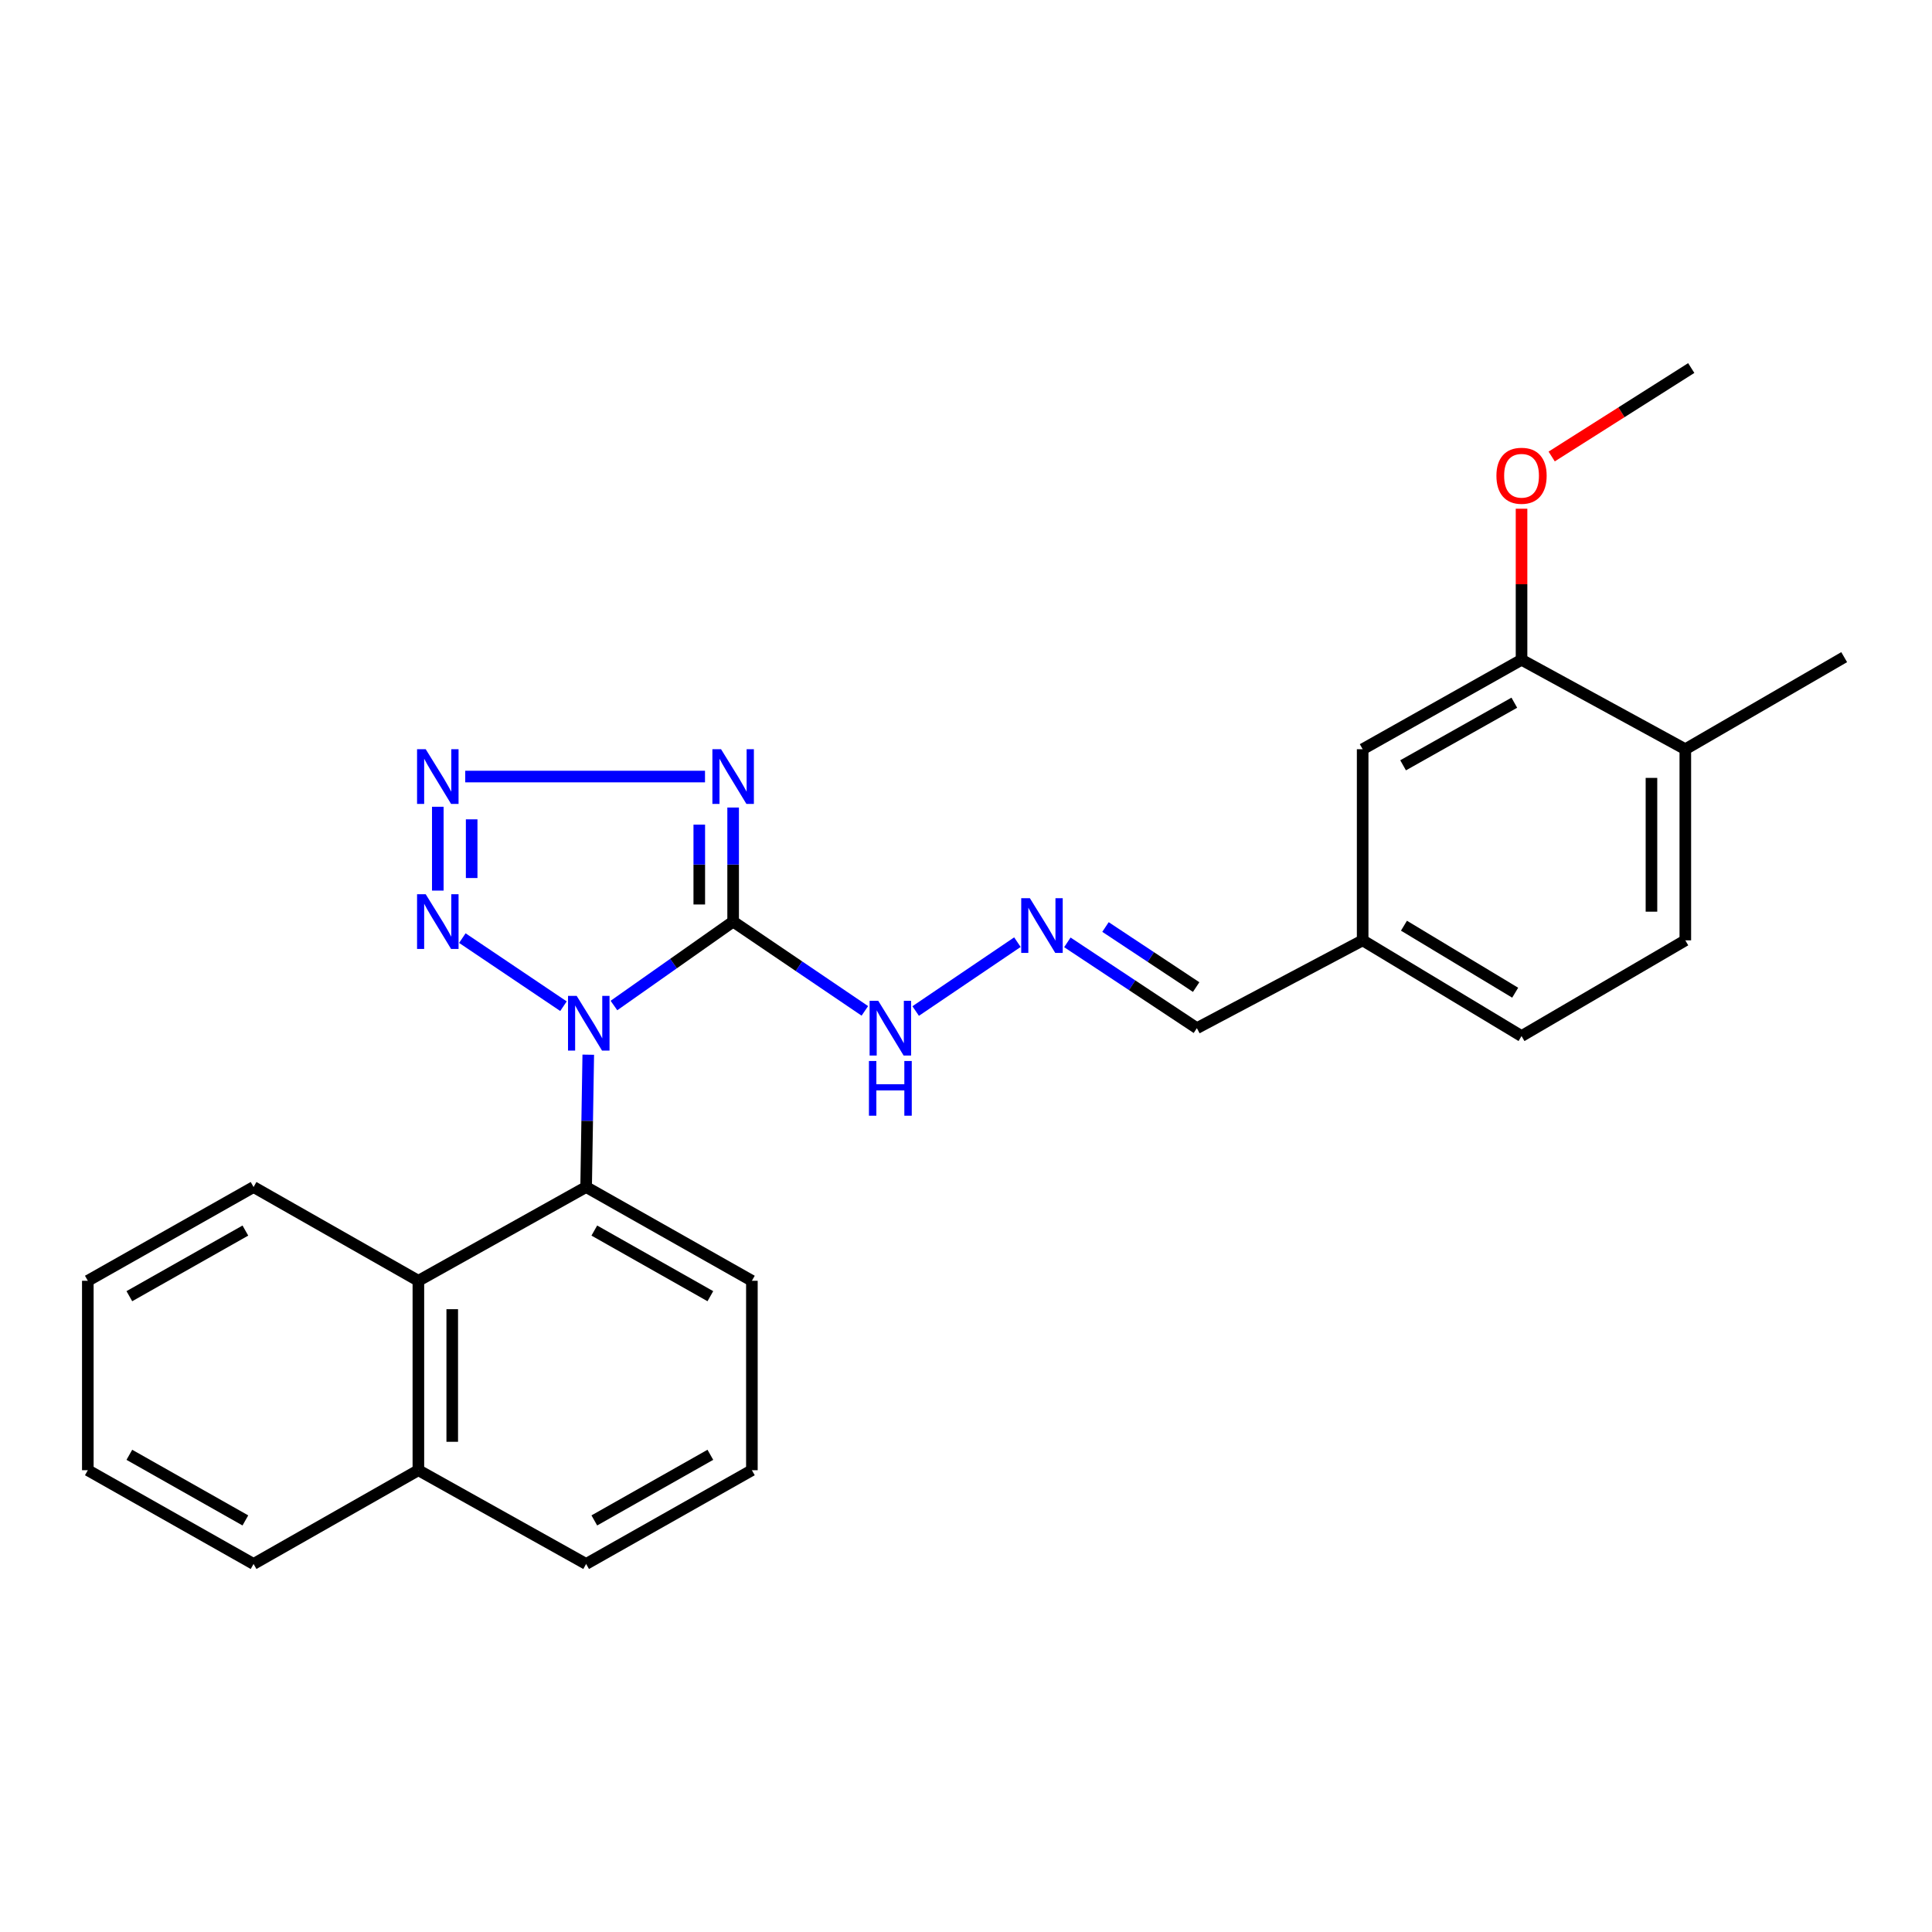 <?xml version='1.0' encoding='iso-8859-1'?>
<svg version='1.1' baseProfile='full'
              xmlns='http://www.w3.org/2000/svg'
                      xmlns:rdkit='http://www.rdkit.org/xml'
                      xmlns:xlink='http://www.w3.org/1999/xlink'
                  xml:space='preserve'
width='1000px' height='1000px' viewBox='0 0 1000 1000'>
<!-- END OF HEADER -->
<rect style='opacity:1.0;fill:#FFFFFF;stroke:none' width='1000' height='1000' x='0' y='0'> </rect>
<path class='bond-0' d='M 317.773,520.455 L 348.622,498.735' style='fill:none;fill-rule:evenodd;stroke:#0000FF;stroke-width:6px;stroke-linecap:butt;stroke-linejoin:miter;stroke-opacity:1' />
<path class='bond-0' d='M 348.622,498.735 L 379.471,477.014' style='fill:none;fill-rule:evenodd;stroke:#000000;stroke-width:6px;stroke-linecap:butt;stroke-linejoin:miter;stroke-opacity:1' />
<path class='bond-2' d='M 291.653,520.809 L 239.309,485.565' style='fill:none;fill-rule:evenodd;stroke:#0000FF;stroke-width:6px;stroke-linecap:butt;stroke-linejoin:miter;stroke-opacity:1' />
<path class='bond-4' d='M 304.485,545.906 L 303.93,580.156' style='fill:none;fill-rule:evenodd;stroke:#0000FF;stroke-width:6px;stroke-linecap:butt;stroke-linejoin:miter;stroke-opacity:1' />
<path class='bond-4' d='M 303.93,580.156 L 303.376,614.405' style='fill:none;fill-rule:evenodd;stroke:#000000;stroke-width:6px;stroke-linecap:butt;stroke-linejoin:miter;stroke-opacity:1' />
<path class='bond-1' d='M 379.471,477.014 L 379.471,447.496' style='fill:none;fill-rule:evenodd;stroke:#000000;stroke-width:6px;stroke-linecap:butt;stroke-linejoin:miter;stroke-opacity:1' />
<path class='bond-1' d='M 379.471,447.496 L 379.471,417.978' style='fill:none;fill-rule:evenodd;stroke:#0000FF;stroke-width:6px;stroke-linecap:butt;stroke-linejoin:miter;stroke-opacity:1' />
<path class='bond-1' d='M 361.946,468.158 L 361.946,447.496' style='fill:none;fill-rule:evenodd;stroke:#000000;stroke-width:6px;stroke-linecap:butt;stroke-linejoin:miter;stroke-opacity:1' />
<path class='bond-1' d='M 361.946,447.496 L 361.946,426.833' style='fill:none;fill-rule:evenodd;stroke:#0000FF;stroke-width:6px;stroke-linecap:butt;stroke-linejoin:miter;stroke-opacity:1' />
<path class='bond-6' d='M 379.471,477.014 L 413.558,500.122' style='fill:none;fill-rule:evenodd;stroke:#000000;stroke-width:6px;stroke-linecap:butt;stroke-linejoin:miter;stroke-opacity:1' />
<path class='bond-6' d='M 413.558,500.122 L 447.645,523.23' style='fill:none;fill-rule:evenodd;stroke:#0000FF;stroke-width:6px;stroke-linecap:butt;stroke-linejoin:miter;stroke-opacity:1' />
<path class='bond-26' d='M 364.909,401.941 L 240.806,401.941' style='fill:none;fill-rule:evenodd;stroke:#0000FF;stroke-width:6px;stroke-linecap:butt;stroke-linejoin:miter;stroke-opacity:1' />
<path class='bond-3' d='M 226.609,460.977 L 226.609,417.577' style='fill:none;fill-rule:evenodd;stroke:#0000FF;stroke-width:6px;stroke-linecap:butt;stroke-linejoin:miter;stroke-opacity:1' />
<path class='bond-3' d='M 244.133,454.467 L 244.133,424.087' style='fill:none;fill-rule:evenodd;stroke:#0000FF;stroke-width:6px;stroke-linecap:butt;stroke-linejoin:miter;stroke-opacity:1' />
<path class='bond-5' d='M 303.376,614.405 L 216.552,662.929' style='fill:none;fill-rule:evenodd;stroke:#000000;stroke-width:6px;stroke-linecap:butt;stroke-linejoin:miter;stroke-opacity:1' />
<path class='bond-16' d='M 303.376,614.405 L 389.177,662.929' style='fill:none;fill-rule:evenodd;stroke:#000000;stroke-width:6px;stroke-linecap:butt;stroke-linejoin:miter;stroke-opacity:1' />
<path class='bond-16' d='M 307.619,636.938 L 367.68,670.904' style='fill:none;fill-rule:evenodd;stroke:#000000;stroke-width:6px;stroke-linecap:butt;stroke-linejoin:miter;stroke-opacity:1' />
<path class='bond-11' d='M 216.552,662.929 L 216.552,760.978' style='fill:none;fill-rule:evenodd;stroke:#000000;stroke-width:6px;stroke-linecap:butt;stroke-linejoin:miter;stroke-opacity:1' />
<path class='bond-11' d='M 234.076,677.636 L 234.076,746.271' style='fill:none;fill-rule:evenodd;stroke:#000000;stroke-width:6px;stroke-linecap:butt;stroke-linejoin:miter;stroke-opacity:1' />
<path class='bond-18' d='M 216.552,662.929 L 131.246,614.405' style='fill:none;fill-rule:evenodd;stroke:#000000;stroke-width:6px;stroke-linecap:butt;stroke-linejoin:miter;stroke-opacity:1' />
<path class='bond-7' d='M 473.952,523.304 L 526.61,487.663' style='fill:none;fill-rule:evenodd;stroke:#0000FF;stroke-width:6px;stroke-linecap:butt;stroke-linejoin:miter;stroke-opacity:1' />
<path class='bond-13' d='M 552.467,487.766 L 585.987,509.971' style='fill:none;fill-rule:evenodd;stroke:#0000FF;stroke-width:6px;stroke-linecap:butt;stroke-linejoin:miter;stroke-opacity:1' />
<path class='bond-13' d='M 585.987,509.971 L 619.507,532.177' style='fill:none;fill-rule:evenodd;stroke:#000000;stroke-width:6px;stroke-linecap:butt;stroke-linejoin:miter;stroke-opacity:1' />
<path class='bond-13' d='M 572.202,479.818 L 595.665,495.362' style='fill:none;fill-rule:evenodd;stroke:#0000FF;stroke-width:6px;stroke-linecap:butt;stroke-linejoin:miter;stroke-opacity:1' />
<path class='bond-13' d='M 595.665,495.362 L 619.129,510.906' style='fill:none;fill-rule:evenodd;stroke:#000000;stroke-width:6px;stroke-linecap:butt;stroke-linejoin:miter;stroke-opacity:1' />
<path class='bond-8' d='M 787.547,341.501 L 705.309,387.795' style='fill:none;fill-rule:evenodd;stroke:#000000;stroke-width:6px;stroke-linecap:butt;stroke-linejoin:miter;stroke-opacity:1' />
<path class='bond-8' d='M 783.808,363.716 L 726.241,396.122' style='fill:none;fill-rule:evenodd;stroke:#000000;stroke-width:6px;stroke-linecap:butt;stroke-linejoin:miter;stroke-opacity:1' />
<path class='bond-17' d='M 787.547,341.501 L 787.547,302.406' style='fill:none;fill-rule:evenodd;stroke:#000000;stroke-width:6px;stroke-linecap:butt;stroke-linejoin:miter;stroke-opacity:1' />
<path class='bond-17' d='M 787.547,302.406 L 787.547,263.311' style='fill:none;fill-rule:evenodd;stroke:#FF0000;stroke-width:6px;stroke-linecap:butt;stroke-linejoin:miter;stroke-opacity:1' />
<path class='bond-29' d='M 787.547,341.501 L 872.317,387.795' style='fill:none;fill-rule:evenodd;stroke:#000000;stroke-width:6px;stroke-linecap:butt;stroke-linejoin:miter;stroke-opacity:1' />
<path class='bond-9' d='M 872.317,387.795 L 872.317,486.72' style='fill:none;fill-rule:evenodd;stroke:#000000;stroke-width:6px;stroke-linecap:butt;stroke-linejoin:miter;stroke-opacity:1' />
<path class='bond-9' d='M 854.792,402.634 L 854.792,471.882' style='fill:none;fill-rule:evenodd;stroke:#000000;stroke-width:6px;stroke-linecap:butt;stroke-linejoin:miter;stroke-opacity:1' />
<path class='bond-21' d='M 872.317,387.795 L 954.545,340.138' style='fill:none;fill-rule:evenodd;stroke:#000000;stroke-width:6px;stroke-linecap:butt;stroke-linejoin:miter;stroke-opacity:1' />
<path class='bond-10' d='M 705.309,387.795 L 705.309,486.72' style='fill:none;fill-rule:evenodd;stroke:#000000;stroke-width:6px;stroke-linecap:butt;stroke-linejoin:miter;stroke-opacity:1' />
<path class='bond-22' d='M 216.552,760.978 L 131.246,809.501' style='fill:none;fill-rule:evenodd;stroke:#000000;stroke-width:6px;stroke-linecap:butt;stroke-linejoin:miter;stroke-opacity:1' />
<path class='bond-27' d='M 216.552,760.978 L 303.376,809.501' style='fill:none;fill-rule:evenodd;stroke:#000000;stroke-width:6px;stroke-linecap:butt;stroke-linejoin:miter;stroke-opacity:1' />
<path class='bond-12' d='M 872.317,486.72 L 787.547,536.266' style='fill:none;fill-rule:evenodd;stroke:#000000;stroke-width:6px;stroke-linecap:butt;stroke-linejoin:miter;stroke-opacity:1' />
<path class='bond-14' d='M 619.507,532.177 L 705.309,486.72' style='fill:none;fill-rule:evenodd;stroke:#000000;stroke-width:6px;stroke-linecap:butt;stroke-linejoin:miter;stroke-opacity:1' />
<path class='bond-15' d='M 705.309,486.72 L 787.547,536.266' style='fill:none;fill-rule:evenodd;stroke:#000000;stroke-width:6px;stroke-linecap:butt;stroke-linejoin:miter;stroke-opacity:1' />
<path class='bond-15' d='M 726.688,479.141 L 784.255,513.823' style='fill:none;fill-rule:evenodd;stroke:#000000;stroke-width:6px;stroke-linecap:butt;stroke-linejoin:miter;stroke-opacity:1' />
<path class='bond-19' d='M 389.177,662.929 L 389.177,760.978' style='fill:none;fill-rule:evenodd;stroke:#000000;stroke-width:6px;stroke-linecap:butt;stroke-linejoin:miter;stroke-opacity:1' />
<path class='bond-23' d='M 803.147,236.281 L 839.265,213.39' style='fill:none;fill-rule:evenodd;stroke:#FF0000;stroke-width:6px;stroke-linecap:butt;stroke-linejoin:miter;stroke-opacity:1' />
<path class='bond-23' d='M 839.265,213.39 L 875.384,190.499' style='fill:none;fill-rule:evenodd;stroke:#000000;stroke-width:6px;stroke-linecap:butt;stroke-linejoin:miter;stroke-opacity:1' />
<path class='bond-24' d='M 131.246,614.405 L 45.455,662.929' style='fill:none;fill-rule:evenodd;stroke:#000000;stroke-width:6px;stroke-linecap:butt;stroke-linejoin:miter;stroke-opacity:1' />
<path class='bond-24' d='M 127.005,636.938 L 66.951,670.904' style='fill:none;fill-rule:evenodd;stroke:#000000;stroke-width:6px;stroke-linecap:butt;stroke-linejoin:miter;stroke-opacity:1' />
<path class='bond-20' d='M 389.177,760.978 L 303.376,809.501' style='fill:none;fill-rule:evenodd;stroke:#000000;stroke-width:6px;stroke-linecap:butt;stroke-linejoin:miter;stroke-opacity:1' />
<path class='bond-20' d='M 367.68,753.002 L 307.619,786.969' style='fill:none;fill-rule:evenodd;stroke:#000000;stroke-width:6px;stroke-linecap:butt;stroke-linejoin:miter;stroke-opacity:1' />
<path class='bond-28' d='M 131.246,809.501 L 45.455,760.978' style='fill:none;fill-rule:evenodd;stroke:#000000;stroke-width:6px;stroke-linecap:butt;stroke-linejoin:miter;stroke-opacity:1' />
<path class='bond-28' d='M 127.005,786.969 L 66.951,753.003' style='fill:none;fill-rule:evenodd;stroke:#000000;stroke-width:6px;stroke-linecap:butt;stroke-linejoin:miter;stroke-opacity:1' />
<path class='bond-25' d='M 45.455,662.929 L 45.455,760.978' style='fill:none;fill-rule:evenodd;stroke:#000000;stroke-width:6px;stroke-linecap:butt;stroke-linejoin:miter;stroke-opacity:1' />
<path  class='atom-0' d='M 298.488 515.466
L 307.768 530.466
Q 308.688 531.946, 310.168 534.626
Q 311.648 537.306, 311.728 537.466
L 311.728 515.466
L 315.488 515.466
L 315.488 543.786
L 311.608 543.786
L 301.648 527.386
Q 300.488 525.466, 299.248 523.266
Q 298.048 521.066, 297.688 520.386
L 297.688 543.786
L 294.008 543.786
L 294.008 515.466
L 298.488 515.466
' fill='#0000FF'/>
<path  class='atom-2' d='M 373.211 387.781
L 382.491 402.781
Q 383.411 404.261, 384.891 406.941
Q 386.371 409.621, 386.451 409.781
L 386.451 387.781
L 390.211 387.781
L 390.211 416.101
L 386.331 416.101
L 376.371 399.701
Q 375.211 397.781, 373.971 395.581
Q 372.771 393.381, 372.411 392.701
L 372.411 416.101
L 368.731 416.101
L 368.731 387.781
L 373.211 387.781
' fill='#0000FF'/>
<path  class='atom-3' d='M 220.349 462.854
L 229.629 477.854
Q 230.549 479.334, 232.029 482.014
Q 233.509 484.694, 233.589 484.854
L 233.589 462.854
L 237.349 462.854
L 237.349 491.174
L 233.469 491.174
L 223.509 474.774
Q 222.349 472.854, 221.109 470.654
Q 219.909 468.454, 219.549 467.774
L 219.549 491.174
L 215.869 491.174
L 215.869 462.854
L 220.349 462.854
' fill='#0000FF'/>
<path  class='atom-4' d='M 220.349 387.781
L 229.629 402.781
Q 230.549 404.261, 232.029 406.941
Q 233.509 409.621, 233.589 409.781
L 233.589 387.781
L 237.349 387.781
L 237.349 416.101
L 233.469 416.101
L 223.509 399.701
Q 222.349 397.781, 221.109 395.581
Q 219.909 393.381, 219.549 392.701
L 219.549 416.101
L 215.869 416.101
L 215.869 387.781
L 220.349 387.781
' fill='#0000FF'/>
<path  class='atom-7' d='M 454.583 518.017
L 463.863 533.017
Q 464.783 534.497, 466.263 537.177
Q 467.743 539.857, 467.823 540.017
L 467.823 518.017
L 471.583 518.017
L 471.583 546.337
L 467.703 546.337
L 457.743 529.937
Q 456.583 528.017, 455.343 525.817
Q 454.143 523.617, 453.783 522.937
L 453.783 546.337
L 450.103 546.337
L 450.103 518.017
L 454.583 518.017
' fill='#0000FF'/>
<path  class='atom-7' d='M 449.763 549.169
L 453.603 549.169
L 453.603 561.209
L 468.083 561.209
L 468.083 549.169
L 471.923 549.169
L 471.923 577.489
L 468.083 577.489
L 468.083 564.409
L 453.603 564.409
L 453.603 577.489
L 449.763 577.489
L 449.763 549.169
' fill='#0000FF'/>
<path  class='atom-8' d='M 533.063 464.898
L 542.343 479.898
Q 543.263 481.378, 544.743 484.058
Q 546.223 486.738, 546.303 486.898
L 546.303 464.898
L 550.063 464.898
L 550.063 493.218
L 546.183 493.218
L 536.223 476.818
Q 535.063 474.898, 533.823 472.698
Q 532.623 470.498, 532.263 469.818
L 532.263 493.218
L 528.583 493.218
L 528.583 464.898
L 533.063 464.898
' fill='#0000FF'/>
<path  class='atom-18' d='M 774.547 246.248
Q 774.547 239.448, 777.907 235.648
Q 781.267 231.848, 787.547 231.848
Q 793.827 231.848, 797.187 235.648
Q 800.547 239.448, 800.547 246.248
Q 800.547 253.128, 797.147 257.048
Q 793.747 260.928, 787.547 260.928
Q 781.307 260.928, 777.907 257.048
Q 774.547 253.168, 774.547 246.248
M 787.547 257.728
Q 791.867 257.728, 794.187 254.848
Q 796.547 251.928, 796.547 246.248
Q 796.547 240.688, 794.187 237.888
Q 791.867 235.048, 787.547 235.048
Q 783.227 235.048, 780.867 237.848
Q 778.547 240.648, 778.547 246.248
Q 778.547 251.968, 780.867 254.848
Q 783.227 257.728, 787.547 257.728
' fill='#FF0000'/>
</svg>
